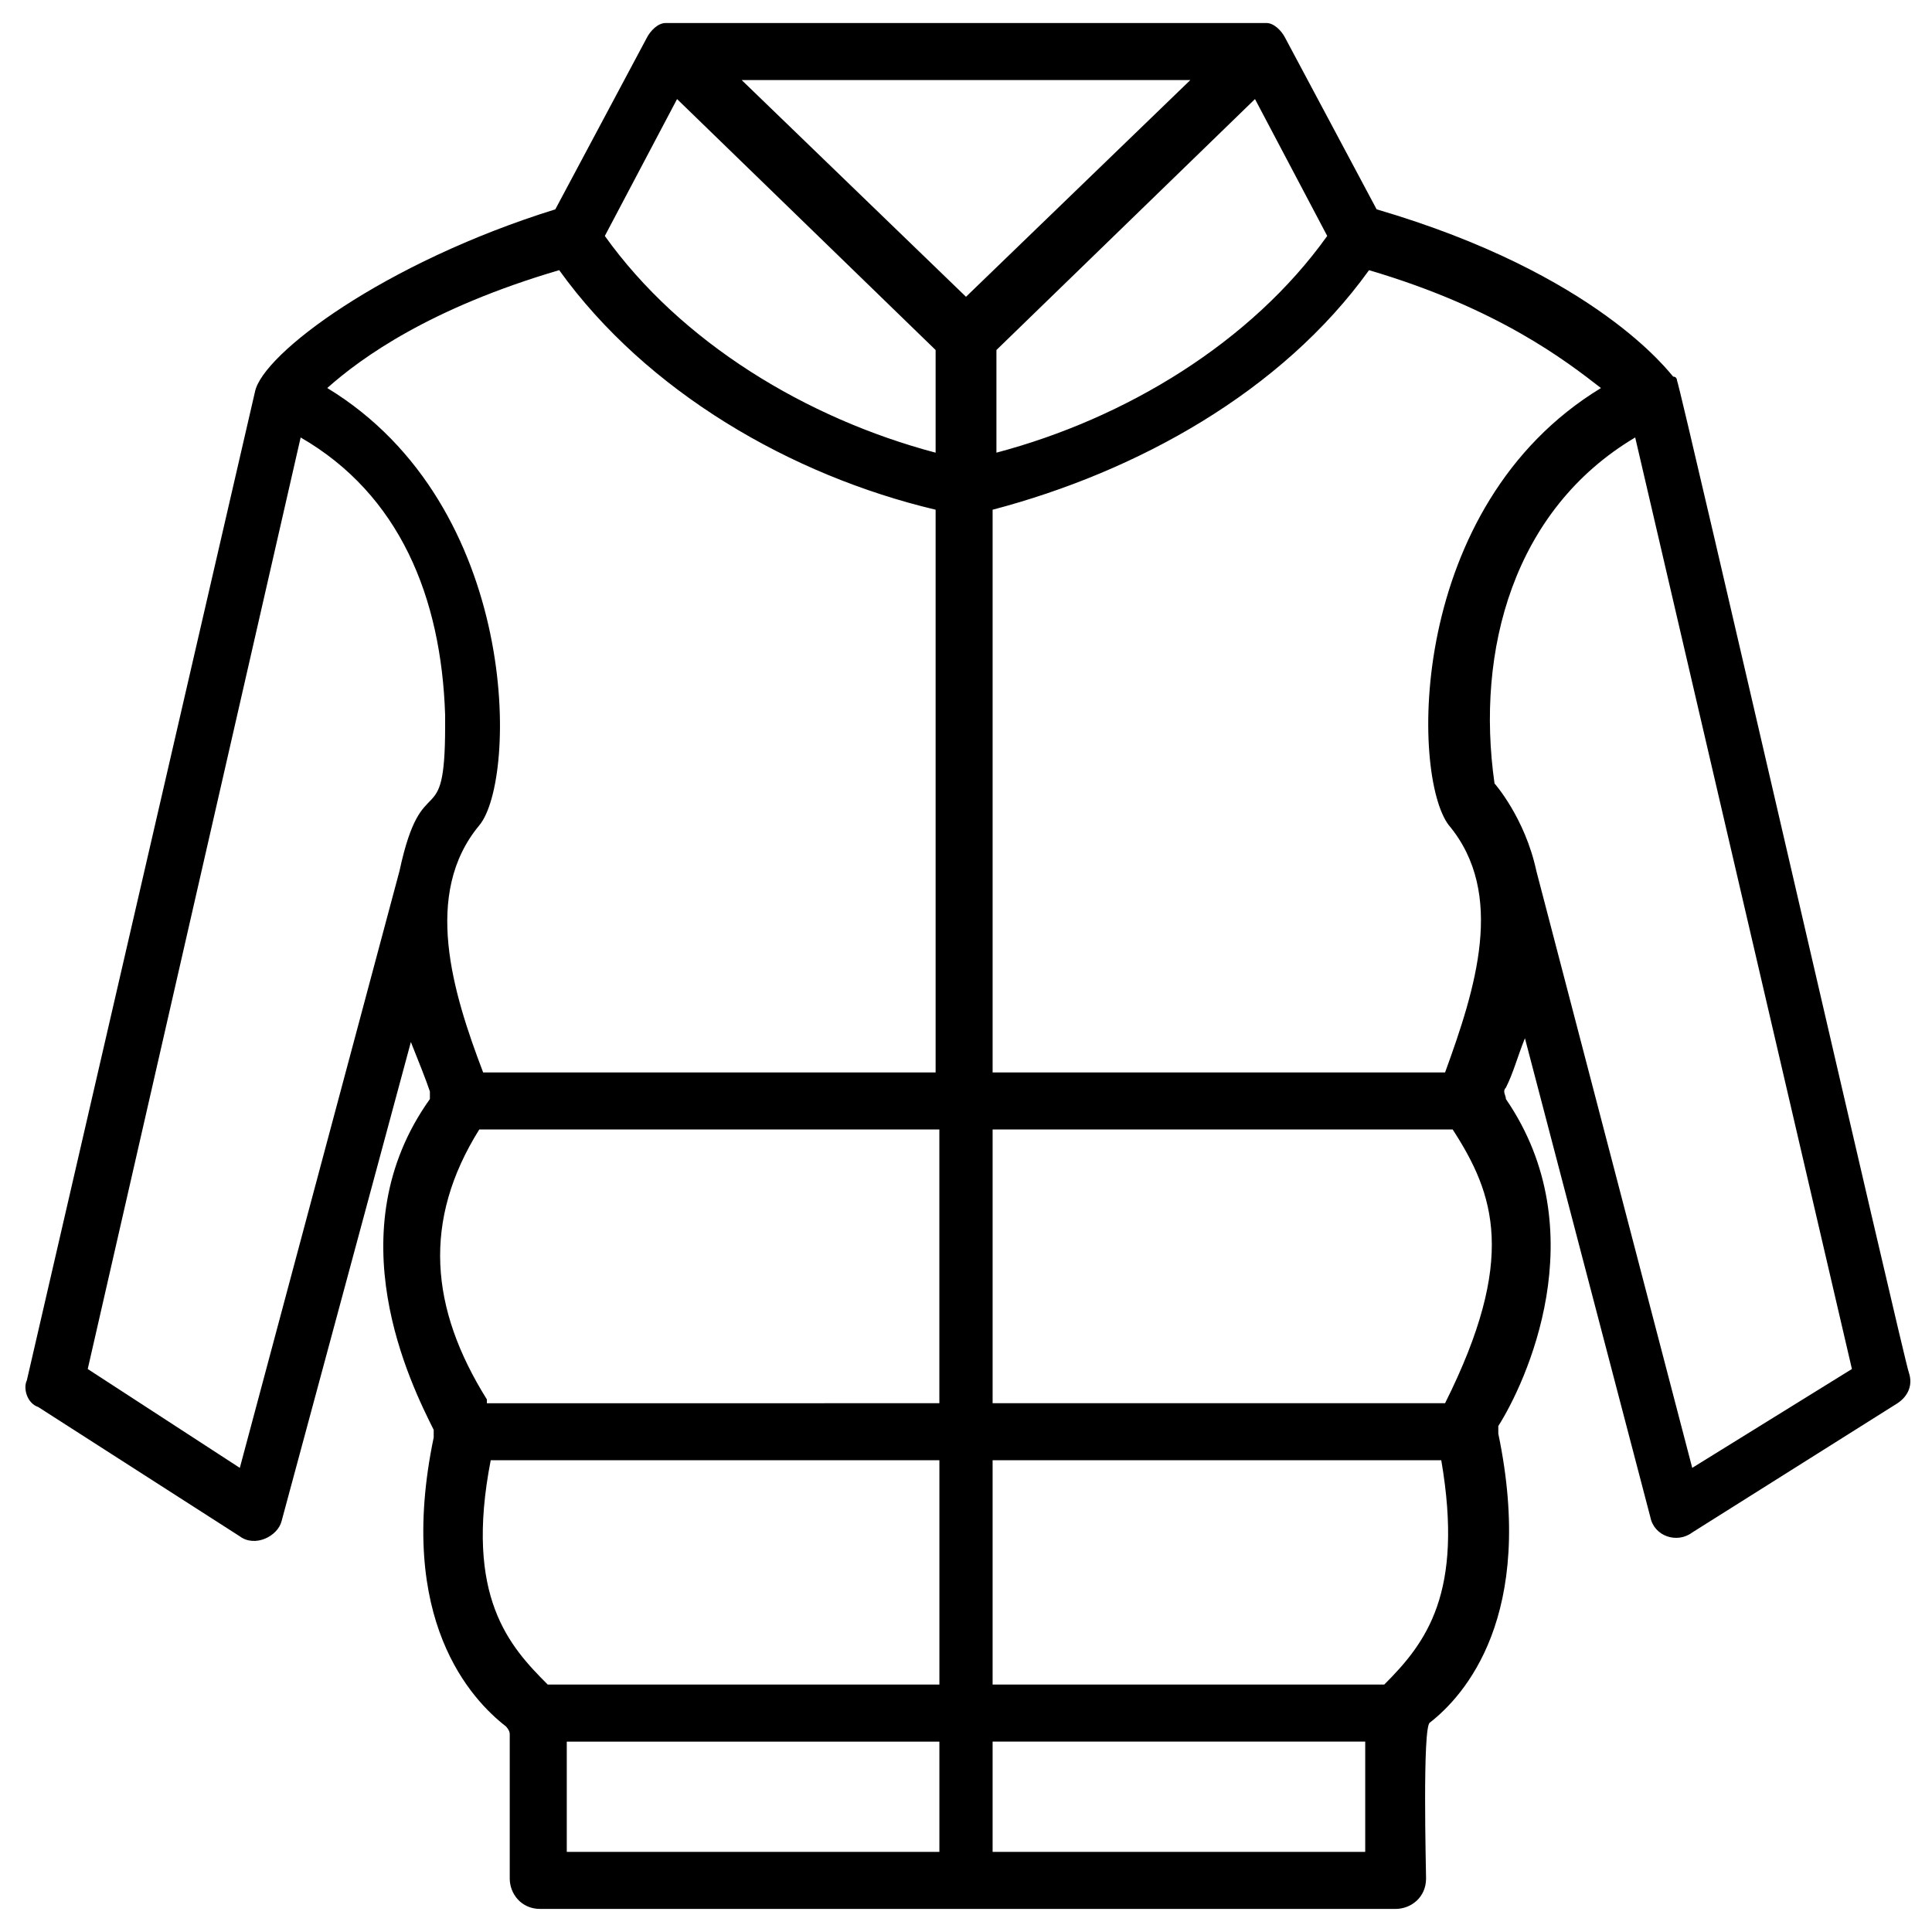 <?xml version="1.0" encoding="UTF-8"?>
<!-- Uploaded to: SVG Repo, www.svgrepo.com, Generator: SVG Repo Mixer Tools -->
<svg fill="#000000" width="800px" height="800px" version="1.1" viewBox="144 144 512 512" xmlns="http://www.w3.org/2000/svg">
 <path d="m154.14 516.88 53.402 34.258c4.031 3.023 10.078 0 11.082-4.031l34.262-126.96c2.016 5.039 4.031 10.078 5.039 13.098v2.016c-25.191 35.266-5.039 75.57 1.008 87.664v2.016c-10.078 48.367 10.078 69.527 19.145 76.578 0 0 1.008 1.008 1.008 2.016v38.289c0 4.031 3.023 8.062 8.062 8.062l112.85-0.004h113.86c4.031 0 8.062-3.023 8.062-8.062 0-2.016-1.008-40.305 1.008-41.312 9.07-7.055 28.215-28.215 18.137-76.578v-2.016c7.055-11.082 26.199-51.387 2.016-86.656 0-1.008-1.008-2.016 0-3.023 2.016-4.031 3.023-8.062 5.039-13.098l33.25 126.96c1.008 5.039 7.055 7.055 11.082 4.031l54.41-34.258c3.023-2.016 4.031-5.039 3.023-8.062-1.008-2.016-60.457-260.97-61.465-262.99 0 0 0-1.008-1.008-1.008-1.008-1.008-20.152-27.207-78.594-44.336l-24.184-45.344c-1.008-2.016-3.023-4.031-5.039-4.031h-1.008l-157.19 0.004h-1.008c-2.016 0-4.031 2.016-5.039 4.031l-24.184 45.344c-45.34 14.105-77.582 38.289-79.598 48.363l-60.457 261.98c-1.008 2.016 0 6.047 3.023 7.055zm116.88-73.559h121.92v72.547l-119.91 0.004v-1.008c-15.113-24.184-17.129-47.359-2.016-71.543zm128.98-220.67-59.449-57.434h118.9zm-125.95 308.33h118.9v59.449h-103.79c-10.074-10.074-22.168-23.176-15.113-59.449zm20.152 74.566h98.746v29.223h-98.746zm112.85 29.219v-29.223h98.746v29.223zm103.79-44.336h-103.79v-59.449h118.9c6.047 35.266-4.027 48.367-15.113 59.449zm16.121-74.562h-119.91v-72.547h121.92c11.086 17.129 17.129 34.258-2.016 72.547zm65.496 17.129-41.312-158.2c-3.023-14.105-11.082-23.176-11.082-23.176-5.039-35.266 5.039-72.547 37.281-91.691l57.434 246.87zm-64.488-170.29c15.113 18.137 7.055 43.328-1.008 65.496h-119.91v-149.12c38.289-10.078 76.578-31.234 99.754-63.48 34.258 10.078 52.395 24.184 61.465 31.234-51.387 31.238-50.379 102.78-40.305 115.88zm-32.242-156.18c-20.152 28.215-53.402 48.367-87.664 57.434v-27.203l68.52-66.504zm-172.3-36.273 68.52 66.504v27.207c-34.258-9.07-67.512-29.223-87.664-57.434zm-31.234 45.344c23.176 32.242 61.465 54.41 99.754 63.48v149.13l-119.91-0.004c-8.062-21.16-16.121-47.359-1.008-65.496 10.078-12.09 11.082-84.641-40.305-115.88 9.066-8.059 27.207-21.16 61.465-31.234zm-68.52 44.336c26.199 15.113 37.281 42.32 38.289 73.555v3.023c0 29.223-6.047 10.078-12.09 38.289l-42.32 158.2-40.305-26.199z"/>
</svg>